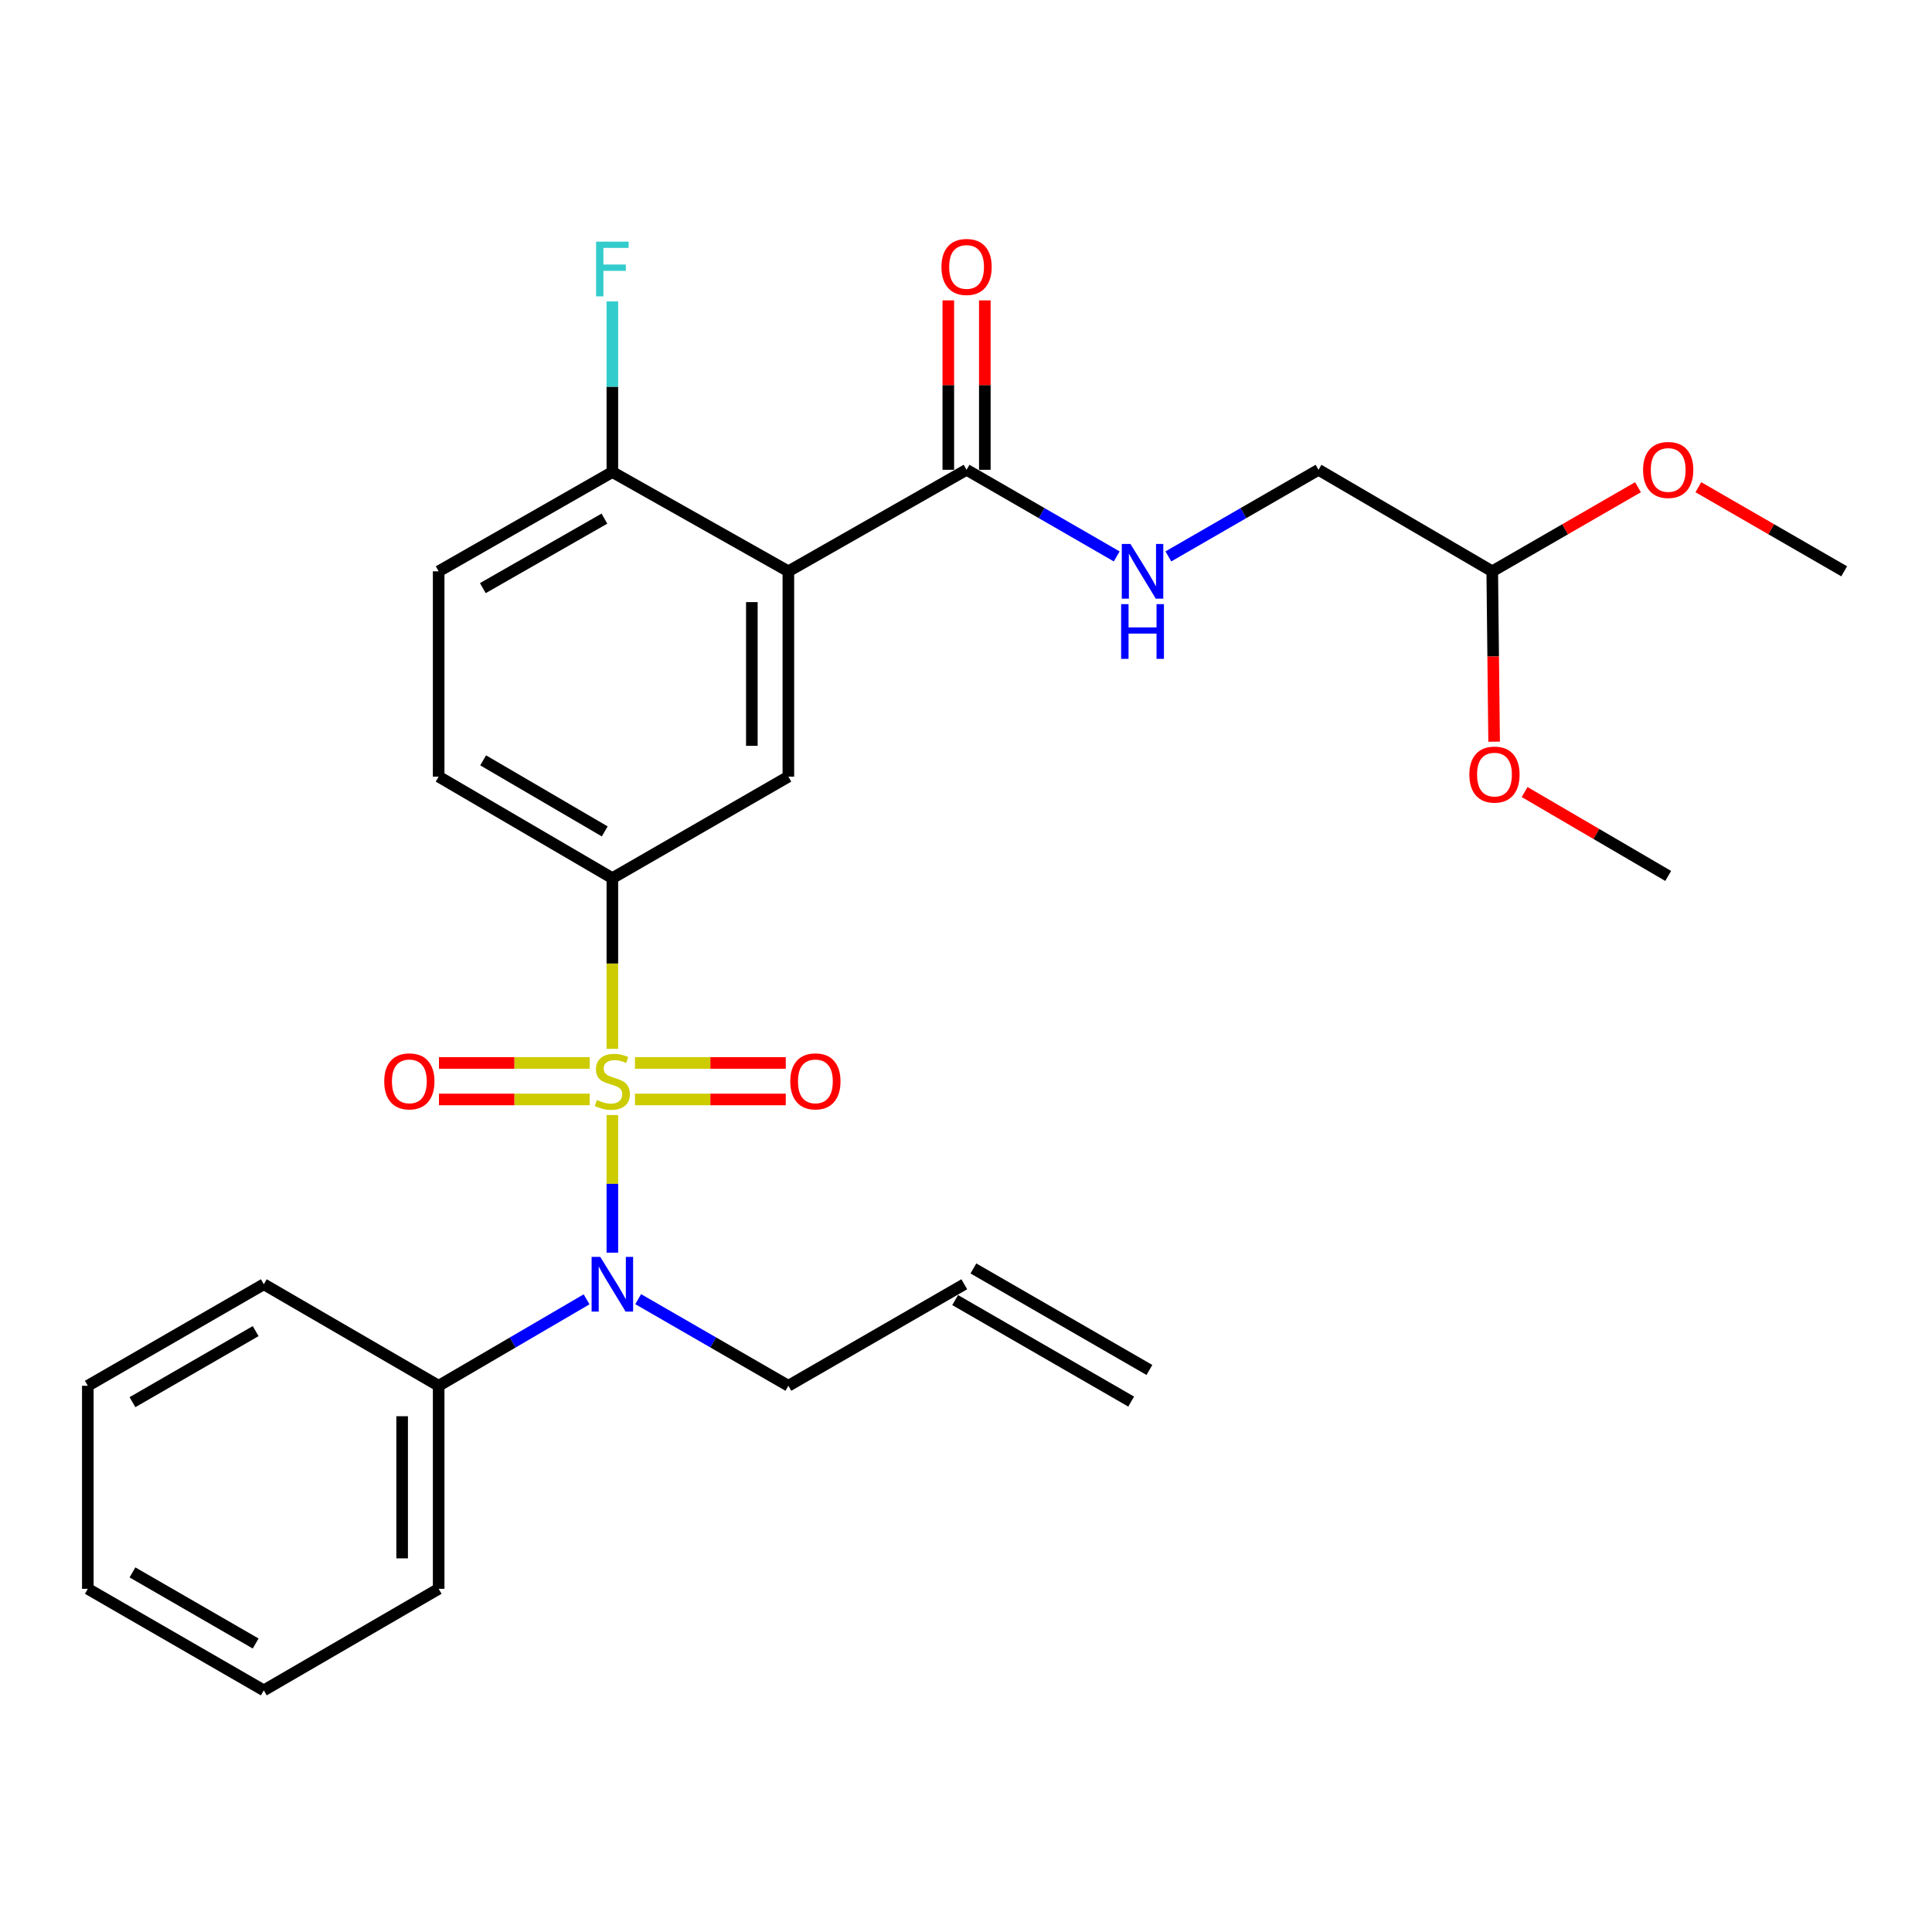 <?xml version='1.0' encoding='iso-8859-1'?>
<svg version='1.1' baseProfile='full'
              xmlns='http://www.w3.org/2000/svg'
                      xmlns:rdkit='http://www.rdkit.org/xml'
                      xmlns:xlink='http://www.w3.org/1999/xlink'
                  xml:space='preserve'
width='1000px' height='1000px' viewBox='0 0 1000 1000'>
<!-- END OF HEADER -->
<rect style='opacity:1.0;fill:#FFFFFF;stroke:none' width='1000' height='1000' x='0' y='0'> </rect>
<path class='bond-1' d='M 316.955,577.139 L 316.955,612.76' style='fill:none;fill-rule:evenodd;stroke:#CCCC00;stroke-width:6px;stroke-linecap:butt;stroke-linejoin:miter;stroke-opacity:1' />
<path class='bond-1' d='M 316.955,612.76 L 316.955,648.381' style='fill:none;fill-rule:evenodd;stroke:#0000FF;stroke-width:6px;stroke-linecap:butt;stroke-linejoin:miter;stroke-opacity:1' />
<path class='bond-2' d='M 316.955,542.884 L 316.955,498.708' style='fill:none;fill-rule:evenodd;stroke:#CCCC00;stroke-width:6px;stroke-linecap:butt;stroke-linejoin:miter;stroke-opacity:1' />
<path class='bond-2' d='M 316.955,498.708 L 316.955,454.532' style='fill:none;fill-rule:evenodd;stroke:#000000;stroke-width:6px;stroke-linecap:butt;stroke-linejoin:miter;stroke-opacity:1' />
<path class='bond-5' d='M 328.663,569.082 L 367.686,569.082' style='fill:none;fill-rule:evenodd;stroke:#CCCC00;stroke-width:6px;stroke-linecap:butt;stroke-linejoin:miter;stroke-opacity:1' />
<path class='bond-5' d='M 367.686,569.082 L 406.71,569.082' style='fill:none;fill-rule:evenodd;stroke:#FF0000;stroke-width:6px;stroke-linecap:butt;stroke-linejoin:miter;stroke-opacity:1' />
<path class='bond-5' d='M 328.663,550.181 L 367.686,550.181' style='fill:none;fill-rule:evenodd;stroke:#CCCC00;stroke-width:6px;stroke-linecap:butt;stroke-linejoin:miter;stroke-opacity:1' />
<path class='bond-5' d='M 367.686,550.181 L 406.71,550.181' style='fill:none;fill-rule:evenodd;stroke:#FF0000;stroke-width:6px;stroke-linecap:butt;stroke-linejoin:miter;stroke-opacity:1' />
<path class='bond-6' d='M 305.248,550.181 L 266.23,550.181' style='fill:none;fill-rule:evenodd;stroke:#CCCC00;stroke-width:6px;stroke-linecap:butt;stroke-linejoin:miter;stroke-opacity:1' />
<path class='bond-6' d='M 266.23,550.181 L 227.211,550.181' style='fill:none;fill-rule:evenodd;stroke:#FF0000;stroke-width:6px;stroke-linecap:butt;stroke-linejoin:miter;stroke-opacity:1' />
<path class='bond-6' d='M 305.248,569.082 L 266.23,569.082' style='fill:none;fill-rule:evenodd;stroke:#CCCC00;stroke-width:6px;stroke-linecap:butt;stroke-linejoin:miter;stroke-opacity:1' />
<path class='bond-6' d='M 266.23,569.082 L 227.211,569.082' style='fill:none;fill-rule:evenodd;stroke:#FF0000;stroke-width:6px;stroke-linecap:butt;stroke-linejoin:miter;stroke-opacity:1' />
<path class='bond-0' d='M 408.058,295.712 L 408.058,401.987' style='fill:none;fill-rule:evenodd;stroke:#000000;stroke-width:6px;stroke-linecap:butt;stroke-linejoin:miter;stroke-opacity:1' />
<path class='bond-0' d='M 389.157,311.653 L 389.157,386.046' style='fill:none;fill-rule:evenodd;stroke:#000000;stroke-width:6px;stroke-linecap:butt;stroke-linejoin:miter;stroke-opacity:1' />
<path class='bond-4' d='M 408.058,295.712 L 500.294,243.167' style='fill:none;fill-rule:evenodd;stroke:#000000;stroke-width:6px;stroke-linecap:butt;stroke-linejoin:miter;stroke-opacity:1' />
<path class='bond-28' d='M 408.058,295.712 L 316.955,244.322' style='fill:none;fill-rule:evenodd;stroke:#000000;stroke-width:6px;stroke-linecap:butt;stroke-linejoin:miter;stroke-opacity:1' />
<path class='bond-9' d='M 303.612,672.529 L 265.331,694.902' style='fill:none;fill-rule:evenodd;stroke:#0000FF;stroke-width:6px;stroke-linecap:butt;stroke-linejoin:miter;stroke-opacity:1' />
<path class='bond-9' d='M 265.331,694.902 L 227.05,717.275' style='fill:none;fill-rule:evenodd;stroke:#000000;stroke-width:6px;stroke-linecap:butt;stroke-linejoin:miter;stroke-opacity:1' />
<path class='bond-17' d='M 330.325,672.441 L 369.191,694.858' style='fill:none;fill-rule:evenodd;stroke:#0000FF;stroke-width:6px;stroke-linecap:butt;stroke-linejoin:miter;stroke-opacity:1' />
<path class='bond-17' d='M 369.191,694.858 L 408.058,717.275' style='fill:none;fill-rule:evenodd;stroke:#000000;stroke-width:6px;stroke-linecap:butt;stroke-linejoin:miter;stroke-opacity:1' />
<path class='bond-3' d='M 316.955,454.532 L 408.058,401.987' style='fill:none;fill-rule:evenodd;stroke:#000000;stroke-width:6px;stroke-linecap:butt;stroke-linejoin:miter;stroke-opacity:1' />
<path class='bond-10' d='M 316.955,454.532 L 227.05,401.987' style='fill:none;fill-rule:evenodd;stroke:#000000;stroke-width:6px;stroke-linecap:butt;stroke-linejoin:miter;stroke-opacity:1' />
<path class='bond-10' d='M 313.007,430.332 L 250.073,393.551' style='fill:none;fill-rule:evenodd;stroke:#000000;stroke-width:6px;stroke-linecap:butt;stroke-linejoin:miter;stroke-opacity:1' />
<path class='bond-7' d='M 500.294,243.167 L 539.15,265.583' style='fill:none;fill-rule:evenodd;stroke:#000000;stroke-width:6px;stroke-linecap:butt;stroke-linejoin:miter;stroke-opacity:1' />
<path class='bond-7' d='M 539.15,265.583 L 578.007,287.999' style='fill:none;fill-rule:evenodd;stroke:#0000FF;stroke-width:6px;stroke-linecap:butt;stroke-linejoin:miter;stroke-opacity:1' />
<path class='bond-11' d='M 509.744,243.167 L 509.744,199.321' style='fill:none;fill-rule:evenodd;stroke:#000000;stroke-width:6px;stroke-linecap:butt;stroke-linejoin:miter;stroke-opacity:1' />
<path class='bond-11' d='M 509.744,199.321 L 509.744,155.476' style='fill:none;fill-rule:evenodd;stroke:#FF0000;stroke-width:6px;stroke-linecap:butt;stroke-linejoin:miter;stroke-opacity:1' />
<path class='bond-11' d='M 490.844,243.167 L 490.844,199.321' style='fill:none;fill-rule:evenodd;stroke:#000000;stroke-width:6px;stroke-linecap:butt;stroke-linejoin:miter;stroke-opacity:1' />
<path class='bond-11' d='M 490.844,199.321 L 490.844,155.476' style='fill:none;fill-rule:evenodd;stroke:#FF0000;stroke-width:6px;stroke-linecap:butt;stroke-linejoin:miter;stroke-opacity:1' />
<path class='bond-16' d='M 604.744,287.999 L 643.6,265.583' style='fill:none;fill-rule:evenodd;stroke:#0000FF;stroke-width:6px;stroke-linecap:butt;stroke-linejoin:miter;stroke-opacity:1' />
<path class='bond-16' d='M 643.6,265.583 L 682.457,243.167' style='fill:none;fill-rule:evenodd;stroke:#000000;stroke-width:6px;stroke-linecap:butt;stroke-linejoin:miter;stroke-opacity:1' />
<path class='bond-8' d='M 316.955,244.322 L 227.05,295.712' style='fill:none;fill-rule:evenodd;stroke:#000000;stroke-width:6px;stroke-linecap:butt;stroke-linejoin:miter;stroke-opacity:1' />
<path class='bond-8' d='M 312.849,268.44 L 249.915,304.413' style='fill:none;fill-rule:evenodd;stroke:#000000;stroke-width:6px;stroke-linecap:butt;stroke-linejoin:miter;stroke-opacity:1' />
<path class='bond-18' d='M 316.955,244.322 L 316.955,200.171' style='fill:none;fill-rule:evenodd;stroke:#000000;stroke-width:6px;stroke-linecap:butt;stroke-linejoin:miter;stroke-opacity:1' />
<path class='bond-18' d='M 316.955,200.171 L 316.955,156.02' style='fill:none;fill-rule:evenodd;stroke:#33CCCC;stroke-width:6px;stroke-linecap:butt;stroke-linejoin:miter;stroke-opacity:1' />
<path class='bond-21' d='M 227.05,717.275 L 227.05,822.364' style='fill:none;fill-rule:evenodd;stroke:#000000;stroke-width:6px;stroke-linecap:butt;stroke-linejoin:miter;stroke-opacity:1' />
<path class='bond-21' d='M 208.149,733.038 L 208.149,806.601' style='fill:none;fill-rule:evenodd;stroke:#000000;stroke-width:6px;stroke-linecap:butt;stroke-linejoin:miter;stroke-opacity:1' />
<path class='bond-22' d='M 227.05,717.275 L 136.546,664.731' style='fill:none;fill-rule:evenodd;stroke:#000000;stroke-width:6px;stroke-linecap:butt;stroke-linejoin:miter;stroke-opacity:1' />
<path class='bond-12' d='M 227.05,401.987 L 227.05,295.712' style='fill:none;fill-rule:evenodd;stroke:#000000;stroke-width:6px;stroke-linecap:butt;stroke-linejoin:miter;stroke-opacity:1' />
<path class='bond-13' d='M 499.107,664.731 L 408.058,717.275' style='fill:none;fill-rule:evenodd;stroke:#000000;stroke-width:6px;stroke-linecap:butt;stroke-linejoin:miter;stroke-opacity:1' />
<path class='bond-14' d='M 494.386,672.917 L 585.488,725.461' style='fill:none;fill-rule:evenodd;stroke:#000000;stroke-width:6px;stroke-linecap:butt;stroke-linejoin:miter;stroke-opacity:1' />
<path class='bond-14' d='M 503.829,656.544 L 594.931,709.089' style='fill:none;fill-rule:evenodd;stroke:#000000;stroke-width:6px;stroke-linecap:butt;stroke-linejoin:miter;stroke-opacity:1' />
<path class='bond-15' d='M 772.383,295.712 L 682.457,243.167' style='fill:none;fill-rule:evenodd;stroke:#000000;stroke-width:6px;stroke-linecap:butt;stroke-linejoin:miter;stroke-opacity:1' />
<path class='bond-19' d='M 772.383,295.712 L 810.104,273.948' style='fill:none;fill-rule:evenodd;stroke:#000000;stroke-width:6px;stroke-linecap:butt;stroke-linejoin:miter;stroke-opacity:1' />
<path class='bond-19' d='M 810.104,273.948 L 847.825,252.184' style='fill:none;fill-rule:evenodd;stroke:#FF0000;stroke-width:6px;stroke-linecap:butt;stroke-linejoin:miter;stroke-opacity:1' />
<path class='bond-20' d='M 772.383,295.712 L 772.867,339.803' style='fill:none;fill-rule:evenodd;stroke:#000000;stroke-width:6px;stroke-linecap:butt;stroke-linejoin:miter;stroke-opacity:1' />
<path class='bond-20' d='M 772.867,339.803 L 773.352,383.894' style='fill:none;fill-rule:evenodd;stroke:#FF0000;stroke-width:6px;stroke-linecap:butt;stroke-linejoin:miter;stroke-opacity:1' />
<path class='bond-23' d='M 879.083,252.182 L 916.814,273.947' style='fill:none;fill-rule:evenodd;stroke:#FF0000;stroke-width:6px;stroke-linecap:butt;stroke-linejoin:miter;stroke-opacity:1' />
<path class='bond-23' d='M 916.814,273.947 L 954.545,295.712' style='fill:none;fill-rule:evenodd;stroke:#000000;stroke-width:6px;stroke-linecap:butt;stroke-linejoin:miter;stroke-opacity:1' />
<path class='bond-24' d='M 789.141,409.961 L 826.298,431.674' style='fill:none;fill-rule:evenodd;stroke:#FF0000;stroke-width:6px;stroke-linecap:butt;stroke-linejoin:miter;stroke-opacity:1' />
<path class='bond-24' d='M 826.298,431.674 L 863.454,453.387' style='fill:none;fill-rule:evenodd;stroke:#000000;stroke-width:6px;stroke-linecap:butt;stroke-linejoin:miter;stroke-opacity:1' />
<path class='bond-26' d='M 227.05,822.364 L 136.546,874.929' style='fill:none;fill-rule:evenodd;stroke:#000000;stroke-width:6px;stroke-linecap:butt;stroke-linejoin:miter;stroke-opacity:1' />
<path class='bond-25' d='M 136.546,664.731 L 45.455,717.275' style='fill:none;fill-rule:evenodd;stroke:#000000;stroke-width:6px;stroke-linecap:butt;stroke-linejoin:miter;stroke-opacity:1' />
<path class='bond-25' d='M 132.327,688.985 L 68.562,725.766' style='fill:none;fill-rule:evenodd;stroke:#000000;stroke-width:6px;stroke-linecap:butt;stroke-linejoin:miter;stroke-opacity:1' />
<path class='bond-27' d='M 45.455,717.275 L 45.455,822.364' style='fill:none;fill-rule:evenodd;stroke:#000000;stroke-width:6px;stroke-linecap:butt;stroke-linejoin:miter;stroke-opacity:1' />
<path class='bond-29' d='M 136.546,874.929 L 45.455,822.364' style='fill:none;fill-rule:evenodd;stroke:#000000;stroke-width:6px;stroke-linecap:butt;stroke-linejoin:miter;stroke-opacity:1' />
<path class='bond-29' d='M 132.329,850.674 L 68.565,813.878' style='fill:none;fill-rule:evenodd;stroke:#000000;stroke-width:6px;stroke-linecap:butt;stroke-linejoin:miter;stroke-opacity:1' />
<path  class='atom-0' d='M 308.955 569.351
Q 309.275 569.471, 310.595 570.031
Q 311.915 570.591, 313.355 570.951
Q 314.835 571.271, 316.275 571.271
Q 318.955 571.271, 320.515 569.991
Q 322.075 568.671, 322.075 566.391
Q 322.075 564.831, 321.275 563.871
Q 320.515 562.911, 319.315 562.391
Q 318.115 561.871, 316.115 561.271
Q 313.595 560.511, 312.075 559.791
Q 310.595 559.071, 309.515 557.551
Q 308.475 556.031, 308.475 553.471
Q 308.475 549.911, 310.875 547.711
Q 313.315 545.511, 318.115 545.511
Q 321.395 545.511, 325.115 547.071
L 324.195 550.151
Q 320.795 548.751, 318.235 548.751
Q 315.475 548.751, 313.955 549.911
Q 312.435 551.031, 312.475 552.991
Q 312.475 554.511, 313.235 555.431
Q 314.035 556.351, 315.155 556.871
Q 316.315 557.391, 318.235 557.991
Q 320.795 558.791, 322.315 559.591
Q 323.835 560.391, 324.915 562.031
Q 326.035 563.631, 326.035 566.391
Q 326.035 570.311, 323.395 572.431
Q 320.795 574.511, 316.435 574.511
Q 313.915 574.511, 311.995 573.951
Q 310.115 573.431, 307.875 572.511
L 308.955 569.351
' fill='#CCCC00'/>
<path  class='atom-2' d='M 310.695 650.571
L 319.975 665.571
Q 320.895 667.051, 322.375 669.731
Q 323.855 672.411, 323.935 672.571
L 323.935 650.571
L 327.695 650.571
L 327.695 678.891
L 323.815 678.891
L 313.855 662.491
Q 312.695 660.571, 311.455 658.371
Q 310.255 656.171, 309.895 655.491
L 309.895 678.891
L 306.215 678.891
L 306.215 650.571
L 310.695 650.571
' fill='#0000FF'/>
<path  class='atom-6' d='M 409.044 559.711
Q 409.044 552.911, 412.404 549.111
Q 415.764 545.311, 422.044 545.311
Q 428.324 545.311, 431.684 549.111
Q 435.044 552.911, 435.044 559.711
Q 435.044 566.591, 431.644 570.511
Q 428.244 574.391, 422.044 574.391
Q 415.804 574.391, 412.404 570.511
Q 409.044 566.631, 409.044 559.711
M 422.044 571.191
Q 426.364 571.191, 428.684 568.311
Q 431.044 565.391, 431.044 559.711
Q 431.044 554.151, 428.684 551.351
Q 426.364 548.511, 422.044 548.511
Q 417.724 548.511, 415.364 551.311
Q 413.044 554.111, 413.044 559.711
Q 413.044 565.431, 415.364 568.311
Q 417.724 571.191, 422.044 571.191
' fill='#FF0000'/>
<path  class='atom-7' d='M 198.877 559.711
Q 198.877 552.911, 202.237 549.111
Q 205.597 545.311, 211.877 545.311
Q 218.157 545.311, 221.517 549.111
Q 224.877 552.911, 224.877 559.711
Q 224.877 566.591, 221.477 570.511
Q 218.077 574.391, 211.877 574.391
Q 205.637 574.391, 202.237 570.511
Q 198.877 566.631, 198.877 559.711
M 211.877 571.191
Q 216.197 571.191, 218.517 568.311
Q 220.877 565.391, 220.877 559.711
Q 220.877 554.151, 218.517 551.351
Q 216.197 548.511, 211.877 548.511
Q 207.557 548.511, 205.197 551.311
Q 202.877 554.111, 202.877 559.711
Q 202.877 565.431, 205.197 568.311
Q 207.557 571.191, 211.877 571.191
' fill='#FF0000'/>
<path  class='atom-8' d='M 585.115 281.552
L 594.395 296.552
Q 595.315 298.032, 596.795 300.712
Q 598.275 303.392, 598.355 303.552
L 598.355 281.552
L 602.115 281.552
L 602.115 309.872
L 598.235 309.872
L 588.275 293.472
Q 587.115 291.552, 585.875 289.352
Q 584.675 287.152, 584.315 286.472
L 584.315 309.872
L 580.635 309.872
L 580.635 281.552
L 585.115 281.552
' fill='#0000FF'/>
<path  class='atom-8' d='M 580.295 312.704
L 584.135 312.704
L 584.135 324.744
L 598.615 324.744
L 598.615 312.704
L 602.455 312.704
L 602.455 341.024
L 598.615 341.024
L 598.615 327.944
L 584.135 327.944
L 584.135 341.024
L 580.295 341.024
L 580.295 312.704
' fill='#0000FF'/>
<path  class='atom-12' d='M 487.294 138.169
Q 487.294 131.369, 490.654 127.569
Q 494.014 123.769, 500.294 123.769
Q 506.574 123.769, 509.934 127.569
Q 513.294 131.369, 513.294 138.169
Q 513.294 145.049, 509.894 148.969
Q 506.494 152.849, 500.294 152.849
Q 494.054 152.849, 490.654 148.969
Q 487.294 145.089, 487.294 138.169
M 500.294 149.649
Q 504.614 149.649, 506.934 146.769
Q 509.294 143.849, 509.294 138.169
Q 509.294 132.609, 506.934 129.809
Q 504.614 126.969, 500.294 126.969
Q 495.974 126.969, 493.614 129.769
Q 491.294 132.569, 491.294 138.169
Q 491.294 143.889, 493.614 146.769
Q 495.974 149.649, 500.294 149.649
' fill='#FF0000'/>
<path  class='atom-19' d='M 308.535 125.073
L 325.375 125.073
L 325.375 128.313
L 312.335 128.313
L 312.335 136.913
L 323.935 136.913
L 323.935 140.193
L 312.335 140.193
L 312.335 153.393
L 308.535 153.393
L 308.535 125.073
' fill='#33CCCC'/>
<path  class='atom-20' d='M 850.454 243.247
Q 850.454 236.447, 853.814 232.647
Q 857.174 228.847, 863.454 228.847
Q 869.734 228.847, 873.094 232.647
Q 876.454 236.447, 876.454 243.247
Q 876.454 250.127, 873.054 254.047
Q 869.654 257.927, 863.454 257.927
Q 857.214 257.927, 853.814 254.047
Q 850.454 250.167, 850.454 243.247
M 863.454 254.727
Q 867.774 254.727, 870.094 251.847
Q 872.454 248.927, 872.454 243.247
Q 872.454 237.687, 870.094 234.887
Q 867.774 232.047, 863.454 232.047
Q 859.134 232.047, 856.774 234.847
Q 854.454 237.647, 854.454 243.247
Q 854.454 248.967, 856.774 251.847
Q 859.134 254.727, 863.454 254.727
' fill='#FF0000'/>
<path  class='atom-21' d='M 760.538 400.923
Q 760.538 394.123, 763.898 390.323
Q 767.258 386.523, 773.538 386.523
Q 779.818 386.523, 783.178 390.323
Q 786.538 394.123, 786.538 400.923
Q 786.538 407.803, 783.138 411.723
Q 779.738 415.603, 773.538 415.603
Q 767.298 415.603, 763.898 411.723
Q 760.538 407.843, 760.538 400.923
M 773.538 412.403
Q 777.858 412.403, 780.178 409.523
Q 782.538 406.603, 782.538 400.923
Q 782.538 395.363, 780.178 392.563
Q 777.858 389.723, 773.538 389.723
Q 769.218 389.723, 766.858 392.523
Q 764.538 395.323, 764.538 400.923
Q 764.538 406.643, 766.858 409.523
Q 769.218 412.403, 773.538 412.403
' fill='#FF0000'/>
</svg>

